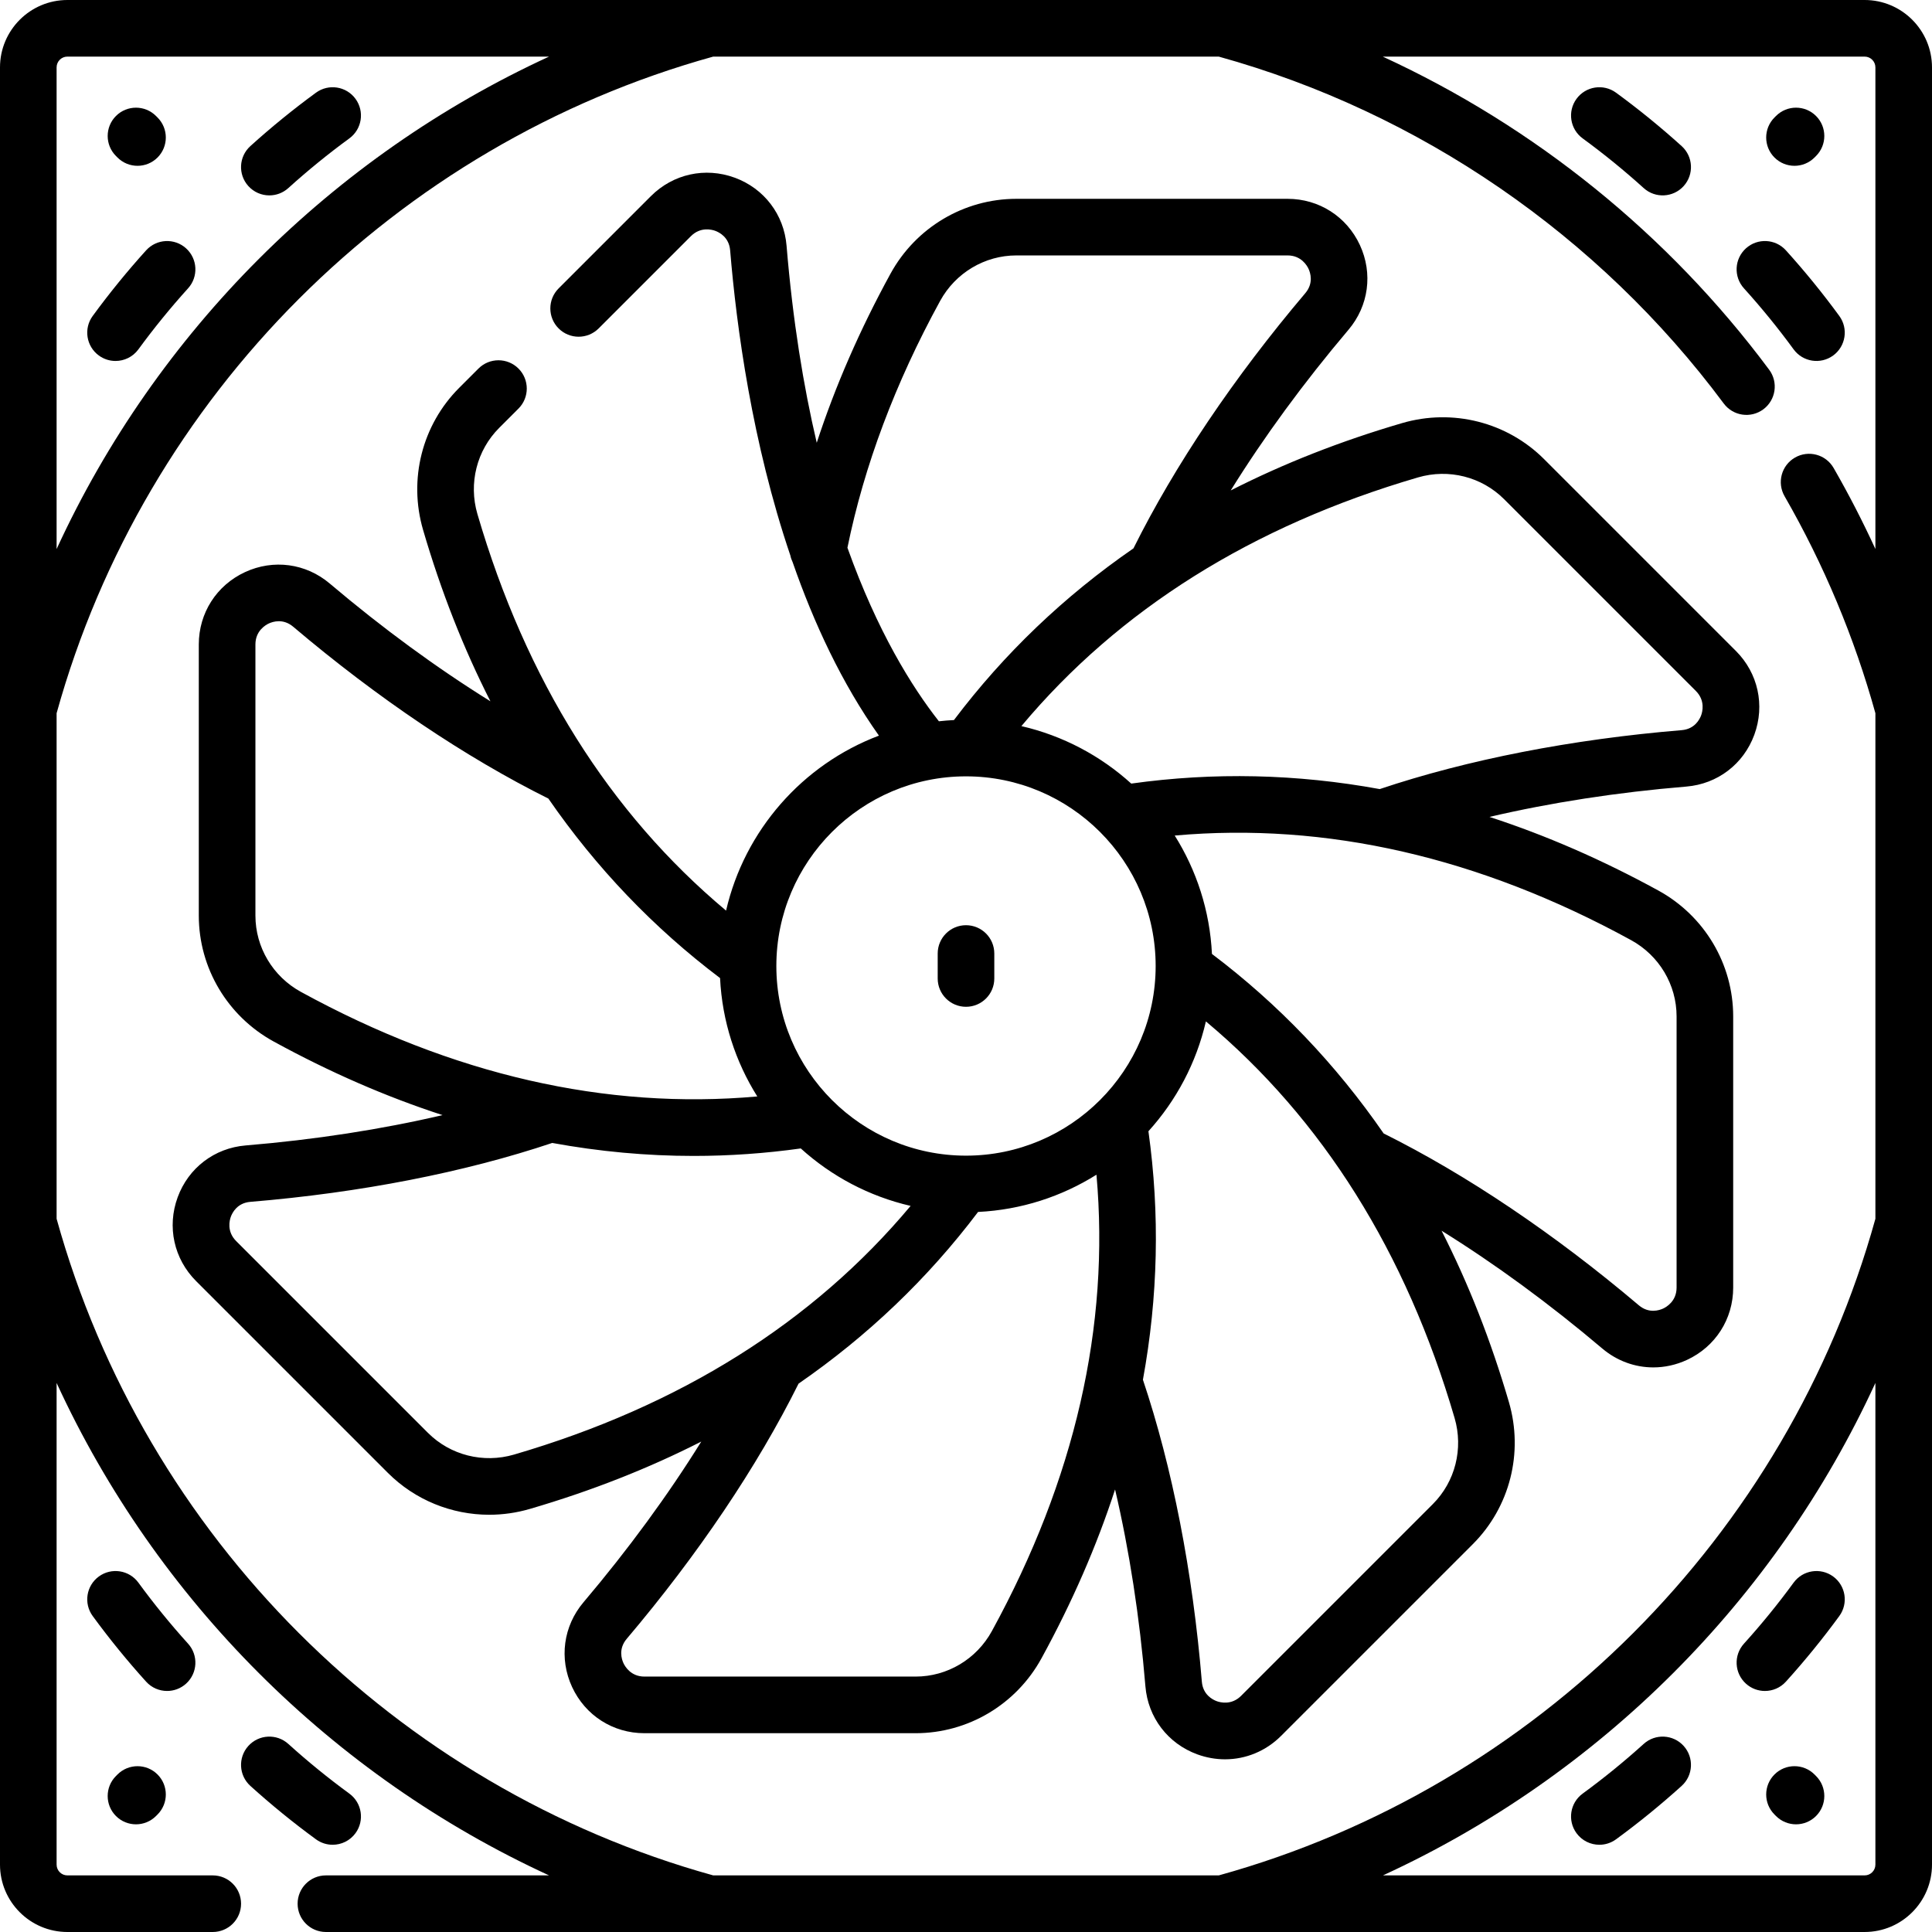<svg id="Capa_1" enable-background="new 0 0 512 512" height="512" viewBox="0 0 512 512" width="512" xmlns="http://www.w3.org/2000/svg"><g><path d="m428.27 24.564c-3.344-2.444-8.036-1.716-10.481 1.628-2.444 3.344-1.716 8.036 1.628 10.481 5.595 4.09 11.037 8.521 16.178 13.169 3.077 2.784 7.819 2.535 10.593-.532 2.778-3.072 2.54-7.815-.532-10.593-5.525-4.995-11.375-9.757-17.386-14.153z"/><path d="m485.807 94.213c3.344-2.444 4.073-7.136 1.63-10.48-4.392-6.009-9.153-11.858-14.153-17.387-2.777-3.072-7.521-3.309-10.593-.532-3.072 2.778-3.311 7.521-.532 10.593 4.652 5.144 9.082 10.586 13.167 16.176 2.445 3.345 7.137 4.074 10.481 1.63z"/><path d="m480.865 41.742.405-.406c2.927-2.931 2.924-7.68-.007-10.607s-7.68-2.924-10.606.006l-.405.406c-2.927 2.931-2.924 7.68.007 10.607 2.928 2.925 7.677 2.927 10.606-.006z"/><path d="m485.806 417.787c-3.341-2.443-8.036-1.715-10.48 1.631-4.081 5.585-8.512 11.027-13.167 16.176-2.778 3.072-2.54 7.814.532 10.593 1.435 1.298 3.234 1.938 5.028 1.938 2.046 0 4.084-.833 5.564-2.47 5.004-5.533 9.766-11.383 14.153-17.387 2.444-3.345 1.715-8.037-1.63-10.481z"/><path d="m435.594 462.158c-5.143 4.65-10.586 9.081-16.178 13.169-3.344 2.444-4.072 7.137-1.628 10.481 1.469 2.009 3.749 3.074 6.061 3.074 1.536 0 3.086-.471 4.421-1.446 6.009-4.394 11.858-9.155 17.385-14.153 3.072-2.778 3.311-7.521.532-10.593-2.779-3.073-7.522-3.31-10.593-.532z"/><path d="m480.868 470.261c-2.924-2.932-7.673-2.94-10.606-.013-2.933 2.926-2.938 7.674-.013 10.606l.405.406c1.465 1.469 3.387 2.203 5.31 2.203 1.916 0 3.833-.729 5.297-2.19 2.933-2.926 2.938-7.674.013-10.606z"/><path d="m88.153 488.882c2.312 0 4.592-1.066 6.061-3.075 2.444-3.344 1.715-8.036-1.629-10.48-5.587-4.084-11.03-8.515-16.177-13.169-3.07-2.777-7.814-2.539-10.593.532-2.778 3.072-2.54 7.814.532 10.593 5.53 5.002 11.38 9.764 17.386 14.153 1.335.976 2.883 1.446 4.42 1.446z"/><path d="m49.311 446.186c3.072-2.778 3.311-7.521.532-10.593-4.654-5.146-9.085-10.59-13.169-16.177-2.444-3.345-7.137-4.073-10.48-1.629s-4.073 7.137-1.629 10.48c4.39 6.006 9.151 11.855 14.153 17.386 1.48 1.638 3.519 2.47 5.564 2.47 1.794.001 3.594-.639 5.029-1.937z"/><path d="m31.139 470.254-.406.406c-2.929 2.93-2.929 7.678 0 10.607 1.465 1.464 3.385 2.196 5.304 2.196s3.839-.732 5.304-2.196l.406-.406c2.929-2.93 2.929-7.678 0-10.607-2.93-2.927-7.678-2.927-10.608 0z"/><path d="m26.194 94.213c1.334.976 2.884 1.446 4.42 1.446 2.312 0 4.592-1.065 6.061-3.074 4.088-5.592 8.519-11.035 13.169-16.177 2.778-3.072 2.54-7.815-.532-10.593-3.069-2.777-7.813-2.541-10.593.532-4.998 5.526-9.76 11.376-14.153 17.386-2.446 3.343-1.717 8.036 1.628 10.48z"/><path d="m71.379 51.78c1.794 0 3.594-.64 5.028-1.938 5.145-4.652 10.587-9.083 16.177-13.169 3.344-2.444 4.073-7.137 1.629-10.48-2.445-3.345-7.136-4.073-10.48-1.629-6.009 4.392-11.858 9.154-17.386 14.153-3.072 2.778-3.311 7.521-.532 10.593 1.48 1.638 3.518 2.47 5.564 2.47z"/><path d="m31.139 41.746c1.465 1.464 3.385 2.197 5.304 2.197s3.839-.732 5.304-2.197c2.929-2.929 2.929-7.678 0-10.606l-.406-.406c-2.93-2.929-7.678-2.929-10.607 0s-2.929 7.678 0 10.606z"/><path d="m256 245.19c-4.143 0-7.5 3.358-7.5 7.5v6.62c0 4.143 3.357 7.5 7.5 7.5s7.5-3.357 7.5-7.5v-6.62c0-4.142-3.357-7.5-7.5-7.5z"/><path d="m494.141 0h-476.281c-9.848 0-17.86 8.012-17.86 17.859v476.282c0 9.848 8.012 17.859 17.86 17.859h38.524c4.143 0 7.5-3.357 7.5-7.5s-3.357-7.5-7.5-7.5h-38.524c-1.576 0-2.859-1.283-2.859-2.859v-127.646c26.455 57.518 72.987 104.049 130.505 130.505h-59.136c-4.143 0-7.5 3.357-7.5 7.5s3.357 7.5 7.5 7.5h407.771c9.848 0 17.859-8.012 17.859-17.859v-476.282c0-9.847-8.011-17.859-17.859-17.859zm-476.281 15h127.647c-57.519 26.456-104.051 72.987-130.507 130.505v-127.646c0-1.576 1.283-2.859 2.86-2.859zm-2.86 307.988v-133.976c23.336-84.132 89.879-150.675 174.011-174.012h133.972c53.192 14.756 100.69 47.369 133.824 91.929 2.463 3.313 7.159 4.022 10.494 1.543 3.323-2.472 4.015-7.17 1.543-10.494-26.684-35.885-62.165-64.458-102.408-82.978h127.705c1.576 0 2.859 1.283 2.859 2.859v127.636c-3.359-7.312-7.048-14.48-11.07-21.472-2.064-3.591-6.65-4.828-10.24-2.762-3.591 2.065-4.827 6.65-2.762 10.241 10.418 18.114 18.511 37.459 24.072 57.509v133.978c-23.336 84.132-89.878 150.675-174.011 174.011h-133.977c-84.132-23.336-150.676-89.879-174.012-174.012zm479.141 174.012h-127.645c57.518-26.456 104.048-72.987 130.504-130.505v127.646c0 1.576-1.283 2.859-2.859 2.859z"/><path d="m324.656 466.235c5.473 0 10.787-2.151 14.849-6.212l50.815-50.816c9.812-9.813 13.475-24.231 9.558-37.628-4.752-16.253-10.71-31.407-17.85-45.429 14.144 8.787 28.553 19.328 42.583 31.211 3.904 3.307 8.68 5.014 13.533 5.014 3.006 0 6.043-.655 8.922-1.989 7.555-3.502 12.247-10.846 12.247-19.165v-71.864c0-13.877-7.605-26.663-19.85-33.367-14.852-8.132-29.78-14.635-44.744-19.5 16.215-3.789 33.857-6.523 52.178-8.041 8.258-.685 15.162-5.949 18.018-13.74 2.865-7.817.991-16.329-4.892-22.211l-50.815-50.815c-9.813-9.813-24.234-13.476-37.63-9.559-16.253 4.752-31.406 10.71-45.427 17.85 8.786-14.143 19.328-28.552 31.21-42.582 5.355-6.323 6.515-14.926 3.025-22.454-3.502-7.555-10.846-12.248-19.166-12.248h-71.863c-13.877 0-26.663 7.605-33.367 19.849-8.125 14.839-14.658 29.827-19.542 44.802-3.515-14.961-6.345-32.271-8-52.236-.685-8.258-5.949-15.162-13.739-18.017-7.819-2.864-16.329-.992-22.213 4.892l-24.453 24.453c-2.929 2.929-2.929 7.678 0 10.606 2.93 2.929 7.678 2.929 10.607 0l24.453-24.453c2.563-2.562 5.581-1.73 6.442-1.415 1.093.401 3.666 1.707 3.953 5.172 1.69 20.387 5.839 51.031 15.958 80.864.125.617.331 1.208.601 1.767 5.641 16.227 13.071 32.15 22.871 45.978-20.286 7.655-35.605 25.129-40.51 46.37-30.906-25.855-53.049-61.152-65.9-105.107-2.378-8.136-.168-16.877 5.768-22.813l5.121-5.121c2.93-2.929 2.93-7.678.001-10.607-2.93-2.928-7.679-2.929-10.606 0l-5.122 5.121c-9.812 9.812-13.475 24.231-9.558 37.629 4.751 16.253 10.709 31.407 17.85 45.429-14.144-8.786-28.552-19.328-42.582-31.21-6.323-5.356-14.928-6.516-22.455-3.025-7.554 3.501-12.247 10.846-12.247 19.166v71.864c0 13.877 7.605 26.663 19.849 33.367 14.854 8.133 29.783 14.634 44.746 19.5-16.214 3.789-33.857 6.522-52.181 8.041-8.258.685-15.161 5.949-18.017 13.739-2.866 7.817-.991 16.329 4.892 22.213l50.815 50.815c7.213 7.213 16.912 11.103 26.867 11.102 3.589 0 7.212-.506 10.762-1.544 16.253-4.751 31.407-10.71 45.429-17.85-8.787 14.144-19.329 28.553-31.211 42.584-5.354 6.322-6.514 14.927-3.024 22.454 3.502 7.555 10.845 12.247 19.165 12.247h71.864c13.878 0 26.663-7.605 33.366-19.85 8.133-14.852 14.635-29.781 19.501-44.745 3.789 16.215 6.523 33.858 8.041 52.18.685 8.258 5.949 15.161 13.739 18.017 2.422.884 4.909 1.317 7.365 1.317zm119.657-196.879v71.864c0 3.626-2.722 5.169-3.556 5.556-1.056.489-3.799 1.385-6.452-.861-22.324-18.907-45.661-34.613-67.623-45.539-12.688-18.372-27.877-34.268-45.502-47.572-.557-11.484-4.105-22.191-9.866-31.376 40.143-3.579 80.769 5.718 120.945 27.718 7.436 4.071 12.054 11.814 12.054 20.21zm-188.313 36.904c-27.69 0-50.26-22.539-50.26-50.26 0-27.673 22.535-50.26 50.26-50.26 27.693 0 50.261 22.541 50.261 50.26 0 27.684-22.531 50.26-50.261 50.26zm119.787-179.74c8.136-2.378 16.878-.167 22.813 5.768l50.815 50.815c2.564 2.564 1.731 5.58 1.415 6.443-.4 1.093-1.706 3.666-5.172 3.953-29.153 2.416-56.761 7.813-80.017 15.616-21.974-4.021-43.967-4.519-65.85-1.458-8.113-7.356-18.085-12.686-29.111-15.232 25.856-30.909 61.15-53.054 105.107-65.905zm-151.208 18.63c4.417-21.684 12.669-43.678 24.567-65.408 4.071-7.435 11.815-12.053 20.211-12.053h71.863c3.627 0 5.17 2.722 5.557 3.556.49 1.056 1.386 3.798-.862 6.452-18.907 22.325-34.612 45.663-45.537 67.622-18.372 12.688-34.269 27.878-47.573 45.503-1.341.065-2.669.178-3.988.323-7.14-9.086-16.298-23.761-24.238-45.995zm-156.89 97.495v-71.864c0-3.627 2.722-5.17 3.556-5.557 1.056-.489 3.797-1.385 6.452.863 22.324 18.907 45.662 34.613 67.622 45.538 12.688 18.372 27.878 34.269 45.503 47.573.557 11.484 4.105 22.19 9.866 31.375-40.146 3.58-80.77-5.717-120.945-27.716-7.436-4.073-12.054-11.817-12.054-20.212zm68.524 142.836c-8.137 2.375-16.877.168-22.812-5.769l-50.815-50.815c-2.564-2.564-1.731-5.58-1.415-6.443.4-1.093 1.706-3.665 5.171-3.952 29.15-2.416 56.753-7.811 80.003-15.61 12.5 2.288 25.005 3.44 37.494 3.44 9.47-.001 18.935-.664 28.375-1.984 8.112 7.354 18.083 12.683 29.107 15.228-25.857 30.908-61.15 53.053-105.108 65.905zm126.642 46.778c-4.071 7.435-11.814 12.053-20.21 12.053h-71.864c-3.626 0-5.169-2.721-5.556-3.556-.49-1.056-1.386-3.798.862-6.452 18.907-22.324 34.612-45.662 45.537-67.622 18.372-12.688 34.269-27.877 47.573-45.503 11.484-.557 22.19-4.105 31.375-9.866 3.579 40.145-5.718 80.768-27.717 120.946zm40.031-66.618c4.021-21.974 4.519-43.967 1.458-65.849 7.356-8.113 12.686-18.085 15.231-29.11 30.91 25.857 53.055 61.15 65.906 105.107 2.378 8.135.168 16.876-5.769 22.812l-50.815 50.815c-2.564 2.565-5.581 1.732-6.443 1.415-1.093-.4-3.665-1.706-3.952-5.171-2.416-29.153-7.813-56.762-15.616-80.019z"/></g></svg>